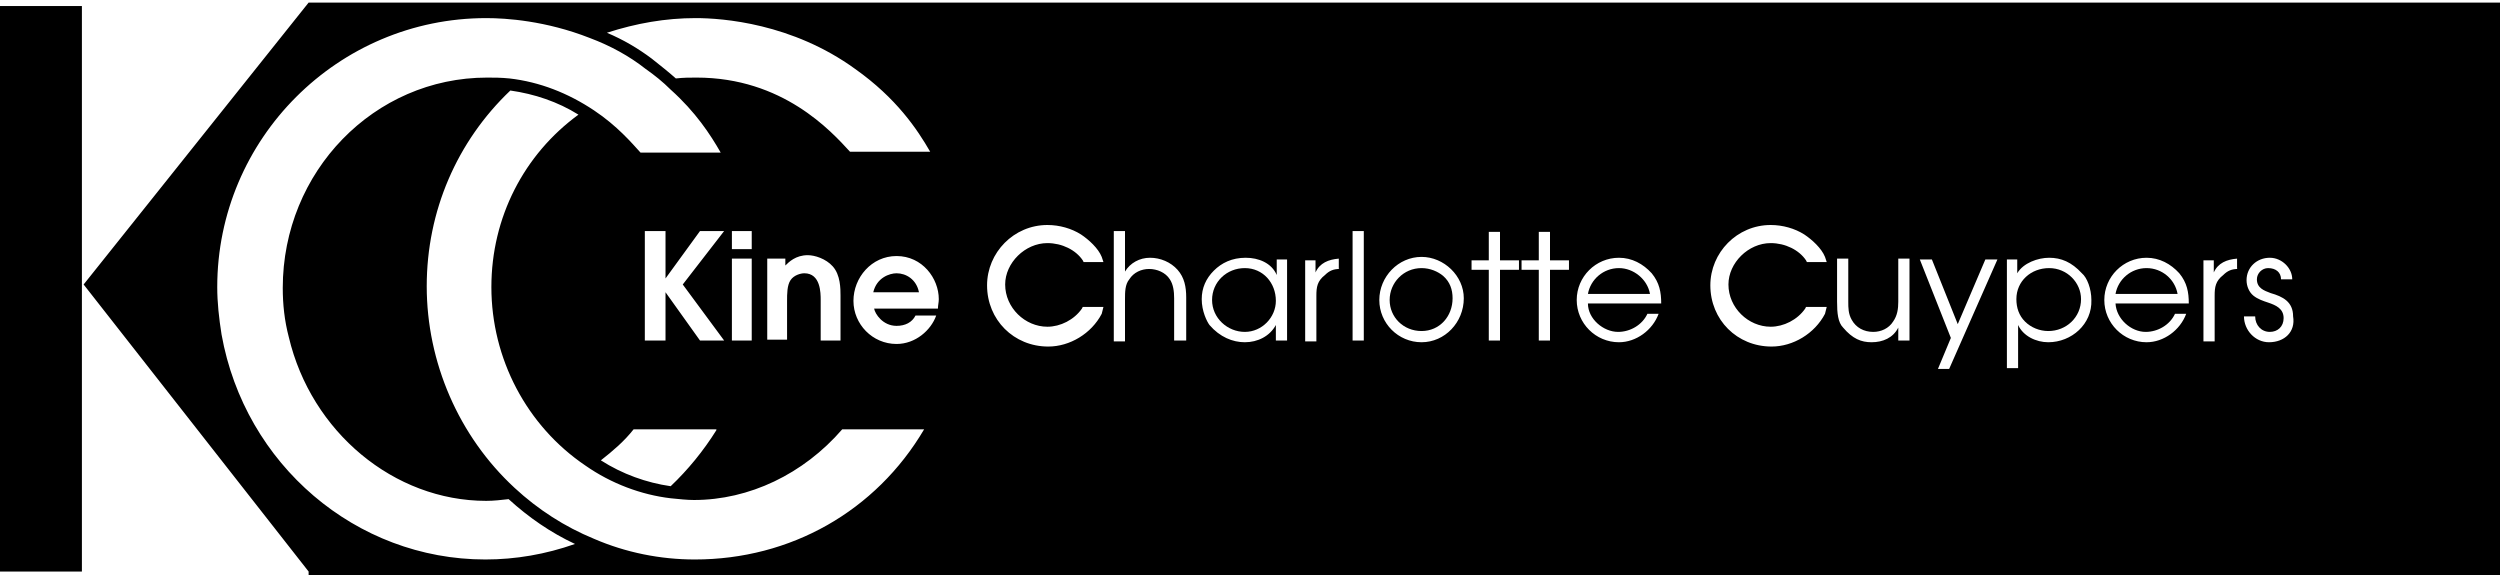 <?xml version="1.0" encoding="utf-8"?>
<!-- Generator: Adobe Illustrator 19.2.1, SVG Export Plug-In . SVG Version: 6.00 Build 0)  -->
<svg version="1.1" id="Laag_1" xmlns="http://www.w3.org/2000/svg" xmlns:xlink="http://www.w3.org/1999/xlink" x="0px" y="0px"
	 viewBox="0 0 290 67" style="enable-background:new 0 0 290 67;" xml:space="preserve">
<g>
	<g>
		<polygon points="0,66.3 9.5,66.3 9.5,33.3 9.5,0.7 0,0.7 		"/>
		<g>
			<path d="M187.8,31.1c-1.8,0-3.3,1.3-3.6,3h7.2C191.1,32.4,189.5,31.1,187.8,31.1z"/>
			<path d="M164.9,31.1c-2.1,0-3.7,1.7-3.7,3.7c0,2,1.6,3.6,3.7,3.6c2.1,0,3.6-1.7,3.6-3.8c0-1-0.3-1.9-1.1-2.6
				C166.8,31.5,165.9,31.1,164.9,31.1z"/>
			<path d="M144.4,31.1c-2.1,0-3.8,1.6-3.8,3.7c0,2.1,1.8,3.7,3.8,3.7c2,0,3.6-1.7,3.6-3.6C148,32.8,146.5,31.1,144.4,31.1z"/>
			<path d="M237.7,31.1c-2.1,0-3.8,1.5-3.8,3.6c0,1,0.3,1.9,1,2.6c0.7,0.7,1.7,1.1,2.7,1.1c2.1,0,3.8-1.6,3.8-3.7
				C241.4,32.8,239.8,31.1,237.7,31.1z"/>
			<path d="M104,31.7c-0.8,0-2.3,0.5-2.7,2.2h5.3C106.3,32.4,105.1,31.7,104,31.7z"/>
			<path d="M48.2,0.3H35.8L9.7,33l26.1,33.3v0.4H290V0.3H48.2z M80.7,2.1c3.1,0,11.2,0.6,18.5,5.9c4.8,3.4,7.2,7,8.7,9.6h-9.3
				C96.4,15.2,90.8,9,80.8,9c-0.8,0-1.5,0-2.4,0.1c-0.9-0.8-1.8-1.5-2.8-2.3c-1.6-1.2-3.3-2.2-5.2-3C73.8,2.7,77.2,2.1,80.7,2.1z
				 M93.3,31.7c-0.4,0-1.2,0.2-1.6,0.8c-0.4,0.6-0.4,1.6-0.4,2.4v4.5h-2.3V30h2.1v0.8c0.4-0.4,1.2-1.2,2.6-1.2
				c0.8,0,2.1,0.4,2.9,1.3c0.9,1,0.9,2.6,0.9,3.4v5.2h-2.3v-4.7C95.2,34,95.2,31.7,93.3,31.7z M84.9,28.9v-2.1h2.3v2.1H84.9z
				 M87.2,30v9.5h-2.3V30H87.2z M84,39.5h-2.8l-4-5.6h0v5.6h-2.4V26.8h2.4v5.5h0l4-5.5H84L79.2,33L84,39.5z M83.1,49.9
				c-1.5,2.4-3.3,4.6-5.3,6.5c-2.8-0.4-5.6-1.4-8.1-3c1.4-1.1,2.7-2.2,3.8-3.6H83.1z M56.3,64.9c-15,0-27.9-11-30.6-26.1
				c-0.3-1.9-0.5-3.7-0.5-5.5c0-17.2,14-31.2,31.2-31.2c2.3,0,6.9,0.3,12,2.3c2.4,0.9,4.6,2.1,6.5,3.6c1,0.7,2,1.5,2.9,2.4
				c2.9,2.6,4.6,5.2,5.8,7.3h-9.3c-1-1.1-2.7-3.1-5.4-4.9c-3-2-6.3-3.3-9.8-3.7C58.1,9,57.3,9,56.5,9C43.4,9,32.8,19.9,32.8,33.4
				c0,1.9,0.2,3.8,0.7,5.7c2.6,11,12.2,19,22.9,19c0.9,0,1.7-0.1,2.6-0.2c2.3,2.1,4.9,3.9,7.7,5.2C63.3,64.3,59.8,64.9,56.3,64.9z
				 M80.6,64.9c-4,0-8-0.8-11.7-2.4c-3.4-1.4-6.5-3.4-9.2-5.9c-6.5-6-10.2-14.6-10.2-23.4c0-8.7,3.5-16.8,9.7-22.7
				c2.8,0.4,5.5,1.3,7.9,2.8c-6.3,4.6-10.1,11.9-10.1,20c0,8.3,4.1,16.1,10.9,20.7c3,2.1,6.5,3.4,9.9,3.8c1,0.1,1.9,0.2,2.7,0.2
				c6.4,0,12.7-3,17.2-8.2h9.5C101.6,59.3,91.7,64.9,80.6,64.9z M108.8,35.8h-7.4c0.1,0.6,1,2,2.6,2c1,0,1.8-0.4,2.2-1.2h2.4
				c-0.6,1.7-2.4,3.3-4.6,3.3c-2.8,0-5-2.3-5-5c0-2.7,2.1-5.2,5-5.2c3,0,4.9,2.6,4.9,5C108.9,35.1,108.8,35.4,108.8,35.8z
				 M127.8,36.4c-1.2,2.3-3.7,3.8-6.2,3.8c-4,0-7.1-3.1-7.1-7.1c0-3.8,3.1-7,7-7c1.4,0,2.8,0.4,3.9,1.1c0.9,0.6,2,1.6,2.4,2.6
				l0.2,0.6h-2.3l-0.1-0.2c-0.8-1.2-2.4-2-4.1-2c-2.6,0-4.9,2.3-4.9,4.8c0,2.7,2.3,4.9,4.9,4.9c1.5,0,3.1-0.8,4-2.1l0.1-0.2h2.4
				L127.8,36.4z M137.5,39.5h-1.3v-4.9c0-0.8-0.1-1.6-0.5-2.2c-0.5-0.8-1.5-1.2-2.4-1.2c-0.9,0-1.8,0.4-2.3,1.2
				c-0.5,0.6-0.5,1.5-0.5,2.3v4.9h-1.3V26.8h1.3v4.7c0.6-1,1.7-1.6,2.9-1.6c1.2,0,2.4,0.5,3.2,1.4c0.8,0.9,1,2,1,3.2V39.5z
				 M149.3,39.5H148v-1.8h0c-0.7,1.3-2.1,2-3.6,2c-1.4,0-2.9-0.6-4.1-2c-0.3-0.4-0.9-1.6-0.9-3c0-1.3,0.5-2.4,1.4-3.3
				c0.9-0.9,2.1-1.5,3.7-1.5c1.5,0,3,0.6,3.6,2h0v-1.8h1.2V39.5z M155.4,31.2c-0.7,0-1.2,0.2-1.7,0.7c-0.9,0.7-1,1.4-1,2.4v5.3h-1.3
				v-9.4h1.2v1.4h0c0.5-1.1,1.5-1.5,2.7-1.6V31.2z M158.2,39.5h-1.3V26.8h1.3V39.5z M164.9,39.7c-2.7,0-4.9-2.2-4.9-4.9
				c0-2.7,2.2-5,4.9-5c2.6,0,4.9,2.2,4.9,4.8C169.8,37.4,167.6,39.7,164.9,39.7z M176.1,31.3H174v8.2h-1.3v-8.2h-2v-1.1h2v-3.3h1.3
				v3.3h2.2V31.3z M182,31.3h-2.2v8.2h-1.3v-8.2h-2v-1.1h2v-3.3h1.3v3.3h2.2V31.3z M187.7,38.5c1.4,0,2.8-0.8,3.4-2.1h1.3
				c-0.7,1.9-2.6,3.3-4.6,3.3c-2.7,0-4.9-2.2-4.9-4.9c0-2.7,2.2-4.9,4.9-4.9c1.5,0,2.8,0.7,3.8,1.8c0.9,1.1,1.1,2.2,1.1,3.5h-8.5
				C184.2,37,186,38.5,187.7,38.5z M211.7,36.4c-1.2,2.3-3.7,3.8-6.2,3.8c-4,0-7.1-3.1-7.1-7.1c0-3.8,3.1-7,7-7
				c1.4,0,2.8,0.4,3.9,1.1c0.9,0.6,2,1.6,2.4,2.6l0.2,0.6h-2.3l-0.1-0.2c-0.8-1.2-2.4-2-4.1-2c-2.6,0-4.9,2.3-4.9,4.8
				c0,2.7,2.3,4.9,4.9,4.9c1.5,0,3.1-0.8,4-2.1l0.1-0.2h2.4L211.7,36.4z M221.4,39.5h-1.2V38h0c-0.6,1.2-1.8,1.7-3.1,1.7
				c-1.2,0-2.2-0.4-3.3-1.7c-0.6-0.6-0.7-1.7-0.7-3v-5h1.3v5c0,0.7,0,1.4,0.4,2.1c0.5,0.9,1.4,1.4,2.5,1.4c0.9,0,1.8-0.4,2.3-1.2
				c0.5-0.7,0.6-1.5,0.6-2.3v-5h1.3V39.5z M226.1,42.8h-1.3l1.5-3.6l-3.6-9.1h1.4l3,7.5l3.2-7.5h1.4L226.1,42.8z M237.6,39.7
				c-1.4,0-2.9-0.7-3.5-2h0v5h-1.3V30.1h1.2v1.6h0c0.7-1.2,2.4-1.8,3.7-1.8c1.4,0,2.6,0.5,3.8,1.8c0.6,0.5,1.1,1.8,1.1,3.1
				C242.7,37.6,240.3,39.7,237.6,39.7z M248.9,38.5c1.4,0,2.8-0.8,3.4-2.1h1.3c-0.7,1.9-2.6,3.3-4.6,3.3c-2.7,0-4.9-2.2-4.9-4.9
				c0-2.7,2.2-4.9,4.9-4.9c1.5,0,2.8,0.7,3.8,1.8c0.9,1.1,1.1,2.2,1.1,3.5h-8.5C245.5,37,247.2,38.5,248.9,38.5z M259.6,31.2
				c-0.7,0-1.2,0.2-1.7,0.7c-0.9,0.7-1,1.4-1,2.4v5.3h-1.3v-9.4h1.2v1.4h0c0.5-1.1,1.5-1.5,2.7-1.6V31.2z M263.2,39.7
				c-1.6,0-2.9-1.4-2.9-3h1.3c0,1,0.7,1.8,1.7,1.8c0.9,0,1.6-0.6,1.6-1.6c0-1.1-0.9-1.5-1.8-1.8c-0.6-0.2-1.2-0.4-1.7-0.8
				c-0.5-0.4-0.8-1.1-0.8-1.8c0-1.5,1.2-2.6,2.7-2.6c1.4,0,2.6,1.2,2.6,2.5h-1.3c0-0.8-0.6-1.3-1.5-1.3c-0.7,0-1.3,0.6-1.3,1.3
				c0,1,0.8,1.3,1.6,1.6c1.4,0.4,2.6,1,2.6,2.7C266.3,38.5,265,39.7,263.2,39.7z"/>
			<path d="M249,31.1c-1.8,0-3.3,1.3-3.6,3h7.2C252.3,32.4,250.8,31.1,249,31.1z"/>
		</g>
	</g>
</g>
</svg>
